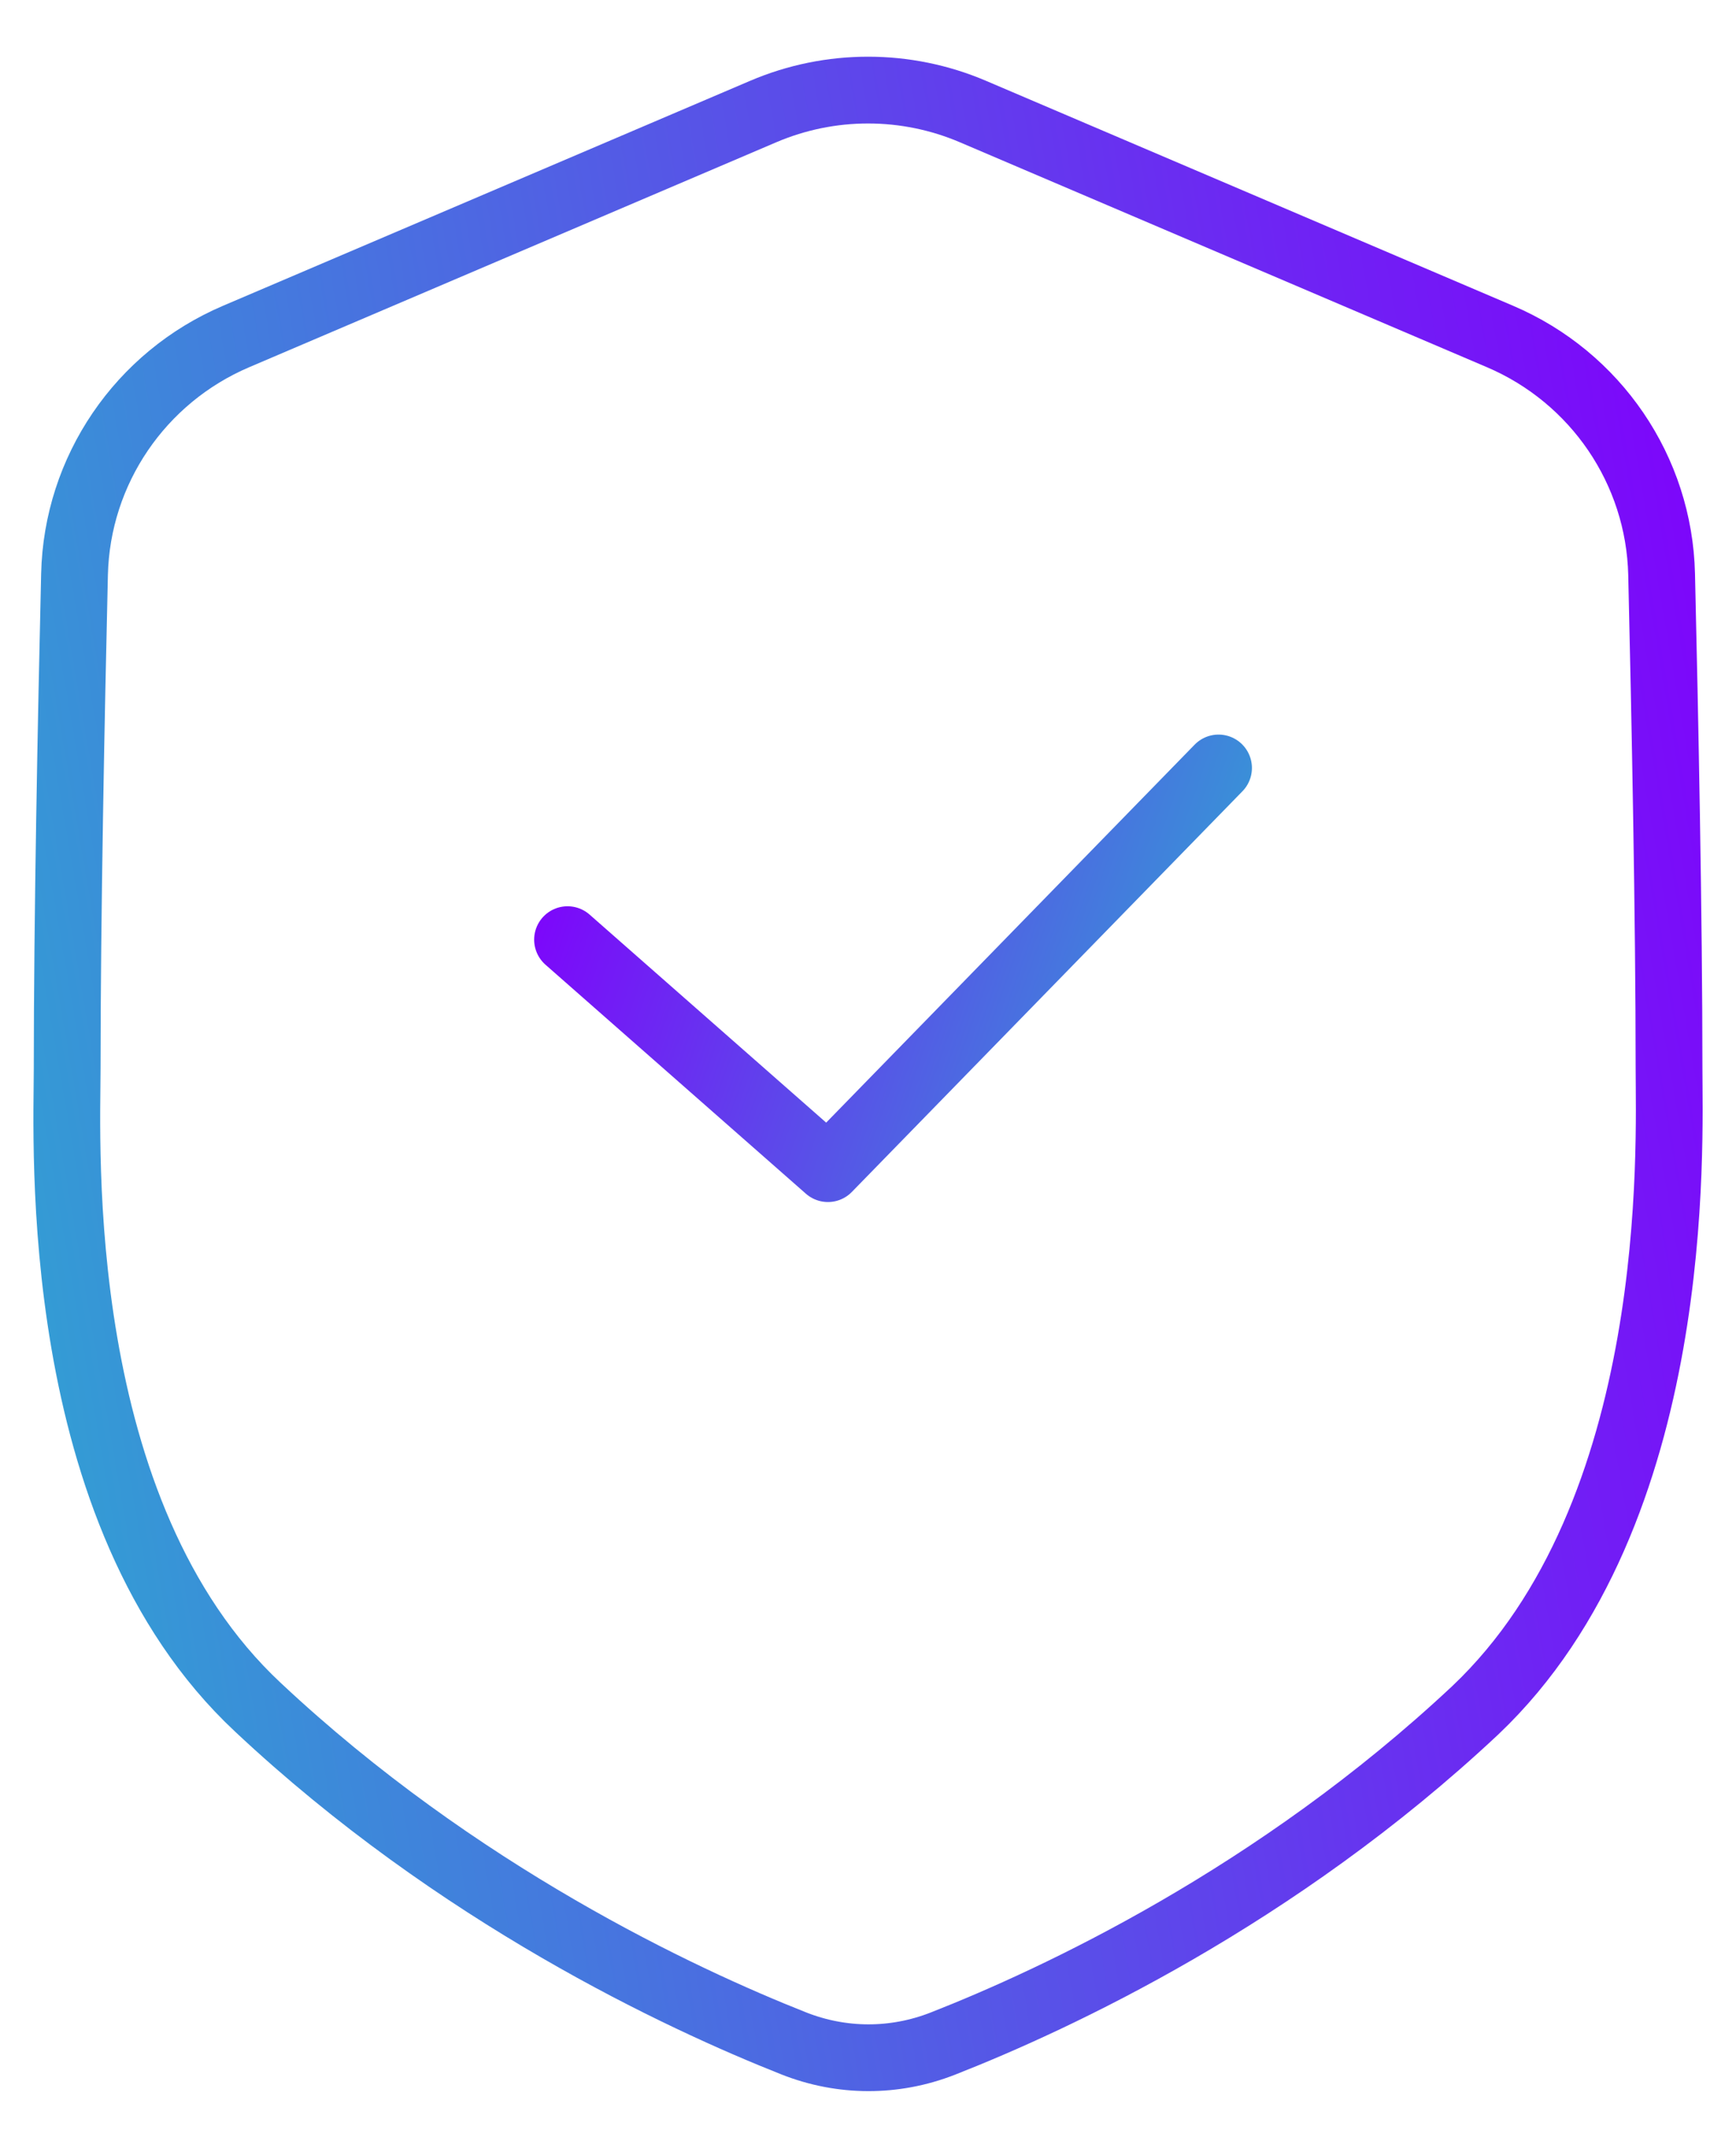 <?xml version="1.0" encoding="UTF-8"?> <svg xmlns="http://www.w3.org/2000/svg" width="26" height="32" viewBox="0 0 26 32" fill="none"><path d="M24.997 16C24.997 17.13 25.216 22.652 22.097 25.609C19.115 28.405 15.804 29.942 14.119 30.603C13.396 30.886 12.606 30.884 11.885 30.598C10.19 29.927 6.85 28.368 3.862 25.565C0.742 22.652 1.006 17.13 1.006 16C1.006 13.759 1.066 10.729 1.116 8.602C1.152 7.041 2.101 5.651 3.536 5.039L11.431 1.67C12.434 1.242 13.568 1.242 14.571 1.67L22.466 5.039C23.901 5.651 24.85 7.041 24.886 8.602C24.936 10.729 24.997 13.759 24.997 16Z" stroke="url(#paint0_linear)" stroke-linecap="round" stroke-linejoin="round"></path><path d="M18.25 11.5L12.4 17.5L8.5 14.071" stroke="url(#paint1_linear)" stroke-linecap="round" stroke-linejoin="round"></path><defs><linearGradient id="paint0_linear" x1="22.156" y1="-15.704" x2="-4.605" y2="-11.085" gradientUnits="userSpaceOnUse"><stop stop-color="#7F02FC"></stop><stop offset="1" stop-color="#349BD5"></stop></linearGradient><linearGradient id="paint1_linear" x1="9.655" y1="8.159" x2="19.625" y2="11.655" gradientUnits="userSpaceOnUse"><stop stop-color="#7F02FC"></stop><stop offset="1" stop-color="#349BD5"></stop></linearGradient></defs></svg> 